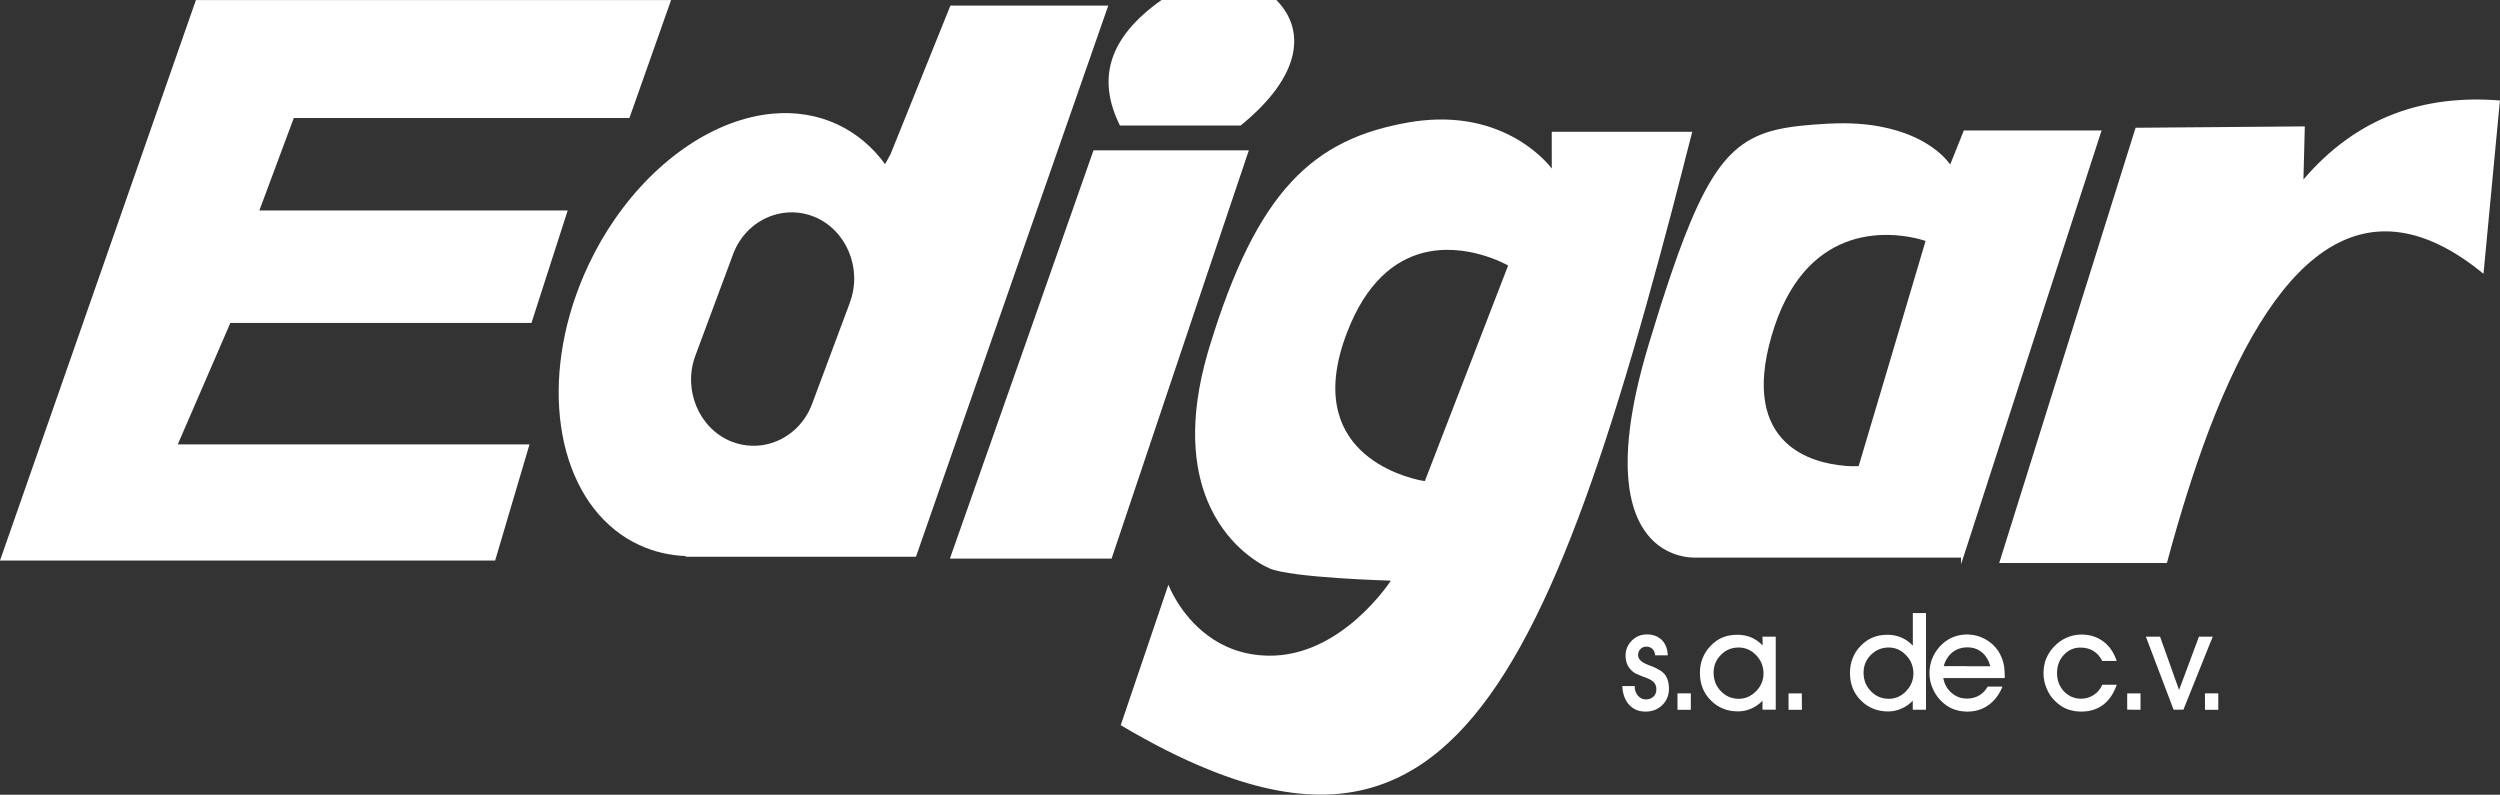 <svg viewBox="0 0 345.56 109.85" xmlns="http://www.w3.org/2000/svg" data-name="Capa 2" id="Capa_2">
  <rect x="0" y="0" width="345.56" height="109.85" fill="#333333" stroke="none"/>
  <defs>
    <style>
      .cls-1 {
        fill: #fff;
      }
    </style>
  </defs>
  <g data-name="Capa 1" id="Capa_1-2">
    <g>
      <polygon points="304.78 95.84 304.78 98.11 305.31 98.11 306.62 98.11 306.62 95.84 305.31 95.84 304.78 95.84" class="cls-1"></polygon>
      <path d="M229.43,92.66c-.25-.17-.54-.33-.9-.48-.15-.06-.37-.15-.65-.25-.98-.36-1.46-.81-1.46-1.38,0-.33.11-.61.33-.83.21-.22.47-.34.8-.34.35,0,.65.11.86.32.22.2.33.49.37.88h1.75c-.05-.92-.33-1.63-.84-2.13-.08-.08-.15-.15-.25-.21-.46-.36-1.06-.55-1.79-.55-.84,0-1.53.29-2.1.86-.57.58-.86,1.28-.86,2.09,0,.48.1.9.27,1.26.15.36.43.69.79.98.19.17.65.37,1.36.65.28.09.49.17.63.24.42.17.73.37.93.62.19.25.28.54.28.9,0,.41-.13.74-.39.99-.29.26-.62.4-1.05.4s-.82-.17-1.12-.53c-.29-.34-.44-.78-.44-1.32h-1.71c.05,1.1.37,1.96.94,2.58.58.64,1.34.95,2.27.95.79,0,1.45-.21,1.99-.63.12-.08.23-.17.33-.27.6-.6.92-1.36.92-2.26,0-.78-.17-1.4-.49-1.86-.18-.25-.43-.49-.75-.69Z" class="cls-1"></path>
      <polygon points="172.62 20.78 166.89 20.78 151.15 20.78 142.25 46.11 131.3 77.21 142.25 77.21 153.65 77.21 166.89 37.79 172.62 20.78" class="cls-1"></polygon>
      <path d="M276.25,90.04c-.5-.74-1.12-1.31-1.89-1.72-.76-.41-1.58-.62-2.46-.62h-.01c-.73,0-1.44.15-2.06.42-.63.28-1.2.69-1.7,1.24-.46.51-.82,1.07-1.06,1.69-.25.62-.37,1.28-.37,1.99s.12,1.36.4,2.01c.27.66.63,1.24,1.1,1.73.51.53,1.05.92,1.68,1.19.62.25,1.28.39,2.02.39h.03c1.12,0,2.08-.3,2.91-.89.84-.59,1.5-1.46,1.95-2.57h-2.04c-.3.53-.7.94-1.17,1.22-.51.29-1.05.44-1.66.44h-.03c-.84,0-1.54-.27-2.14-.79-.61-.52-.99-1.21-1.14-2.05h8.49v-.28c0-.71-.06-1.33-.2-1.88-.15-.55-.37-1.05-.66-1.52ZM271.89,92.08h-3.22c.21-.8.63-1.44,1.2-1.91.57-.45,1.24-.68,2.02-.69h.05c.78,0,1.44.22,2,.68.55.45.94,1.1,1.18,1.93h-3.23Z" class="cls-1"></path>
      <path d="M153.19.77h-21.82l-8.28,20.55-.75,1.37c-1.73-2.37-3.94-4.25-6.6-5.5-2.8-1.3-5.84-1.76-8.93-1.48-7.77.7-15.94,6.07-21.81,14.56-1.36,1.96-2.59,4.09-3.66,6.36-6.75,14.34-4.97,29.73,3.66,36.62,1.02.82,2.13,1.52,3.34,2.07,2.05.96,4.22,1.45,6.45,1.54l-.03.09h31.85l15.64-44.83L153.19.77ZM117.49,41.79l-5.24,14.04c-.98,2.65-3.04,4.55-5.45,5.36-1.83.61-3.86.59-5.78-.19-4.43-1.83-6.64-7.15-4.91-11.82l5.22-14.04c.98-2.66,3.05-4.55,5.46-5.36,1.82-.61,3.86-.6,5.78.19,4.43,1.83,6.65,7.15,4.91,11.82Z" class="cls-1"></path>
      <path d="M166.89,17.35h4.59c8.48-6.87,9.03-13.23,4.94-17.35h-15.87c-7.4,5.24-8.93,10.93-5.75,17.35h12.08Z" class="cls-1"></path>
      <polygon points="73.46 44.64 78.47 29.09 35.85 29.09 40.61 16.31 84.99 16.31 87 16.31 92.76 .01 84.99 .01 27.08 .01 0 77.48 68.44 77.48 73.19 61.43 24.57 61.43 31.84 44.64 73.46 44.64" class="cls-1"></polygon>
      <path d="M318.39,24.82l.19-7.35-13.27.11-10.12.08-11.79,37.61-7.06,22.55h23.18c1.84-6.86,3.77-12.95,5.78-18.28,10.21-26.84,22.86-34.08,37.98-21.7l2.27-23.95c-10.47-.83-19.71,2.21-27.17,10.93Z" class="cls-1"></path>
      <path d="M232.78,22.61l1.13-4.39h-19.42v5.08s-5.71-7.94-17.93-6.64c-.56.06-1.11.13-1.68.23-13.39,2.27-21.12,9.44-27.72,31.12l-.26.88c-2.63,9.17-1.9,15.74,0,20.34,2.46,5.94,6.89,8.6,8.56,9.33,3.01,1.32,16.79,1.7,16.79,1.7,0,0-6.8,10.56-16.98,10.37-3.55-.07-6.3-1.26-8.37-2.82-3.89-2.9-5.4-6.99-5.4-6.99l-6.59,19.42c4.27,2.53,8.25,4.55,12,6.07,12.11,4.95,21.62,4.68,29.66-.74,13.43-9.06,22.69-32.55,32.87-70.24,1.1-4.07,2.23-8.32,3.35-12.73ZM196.95,66.49s-.15-.01-.39-.05c-2.55-.49-16.72-4-10.36-20.5,2.67-6.95,6.57-9.92,10.36-10.95,6.1-1.65,11.9,1.71,11.9,1.71l-11.51,29.79Z" class="cls-1"></path>
      <path d="M271.06,77.06v.94l.84-2.57,11.51-35.57,7.08-21.83h-19.04l-1.89,4.72s-2.16-3.49-8.52-5.01c-1.7-.41-3.7-.68-6.05-.7-.77,0-1.57.01-2.41.06-5.43.31-9.17.8-12.28,3.3-2.73,2.19-4.98,5.94-7.51,12.47-1.05,2.72-2.14,5.92-3.35,9.7-.49,1.58-1,3.27-1.56,5.07-5.54,18.34-2.08,25.28,1.56,27.89,1.21.85,2.43,1.24,3.35,1.41.58.11,1.04.13,1.32.13h36.95ZM254.98,64.38c-4.4-.36-14.46-2.8-10.13-17.87,2.24-7.8,6.21-11.41,10.13-12.98,2.13-.85,4.25-1.09,6.05-1.06,2.98.05,5.13.84,5.13.84l-5.13,17.28-4.12,13.84s-.77.05-1.93-.04Z" class="cls-1"></path>
      <path d="M287.57,89.51c.69,0,1.3.16,1.79.47.51.31.9.76,1.23,1.38h1.99c-.39-1.16-1-2.06-1.85-2.69-.85-.64-1.87-.96-3.02-.96-.72,0-1.43.15-2.07.44-.65.28-1.23.7-1.75,1.26-.17.19-.33.37-.48.57-.24.35-.44.72-.6,1.1-.23.62-.35,1.28-.35,1.98s.13,1.36.4,2.02c.15.39.34.74.55,1.06.18.24.35.45.55.66.5.52,1.05.91,1.65,1.17.62.25,1.3.39,2.05.39,1.2,0,2.21-.31,3.05-.94.82-.63,1.46-1.56,1.87-2.77h-1.99c-.28.61-.68,1.08-1.2,1.42-.52.33-1.09.51-1.73.51-.94,0-1.73-.35-2.37-1.01-.64-.68-.96-1.52-.96-2.53s.31-1.83.93-2.51c.63-.68,1.4-1.02,2.3-1.02Z" class="cls-1"></path>
      <path d="M264.39,89.23c-.48-.5-1.02-.88-1.61-1.12-.55-.23-1.12-.35-1.75-.37h-.15c-.77,0-1.46.13-2.05.39-.62.25-1.16.64-1.67,1.18-.48.48-.83,1.04-1.08,1.68-.26.64-.37,1.31-.37,2.02,0,1.52.49,2.79,1.5,3.8,1,1.02,2.27,1.53,3.78,1.53h.04c.63,0,1.23-.14,1.78-.39.59-.24,1.1-.61,1.58-1.09v1.24h1.83v-13.36h-1.82v4.49ZM263.46,95.55c-.68.7-1.48,1.04-2.37,1.04h-.05c-.97-.01-1.77-.36-2.43-1.04-.68-.69-1.02-1.55-1.02-2.57,0-.97.34-1.79,1.02-2.47.68-.67,1.48-1,2.43-1.01h.01c.94,0,1.74.36,2.41,1.06.68.7,1.02,1.56,1.02,2.55-.01.92-.34,1.73-1.02,2.43Z" class="cls-1"></path>
      <polygon points="294.03 98.09 295.87 98.11 295.87 95.84 294.03 95.84 294.03 98.09" class="cls-1"></polygon>
      <path d="M243.66,89.23c-.5-.5-1.02-.88-1.59-1.12-.55-.23-1.13-.35-1.78-.37h-.15c-.77,0-1.46.13-2.06.38-.6.25-1.15.64-1.66,1.18-.47.48-.82,1.04-1.08,1.68-.26.64-.37,1.31-.37,2.02,0,1.52.48,2.79,1.5,3.8,1,1.02,2.25,1.53,3.77,1.53h.03c.65,0,1.24-.14,1.8-.39.57-.24,1.1-.61,1.55-1.09v1.24h1.83s0-10.09,0-10.09h-1.83l.02,1.22ZM242.72,95.55c-.68.69-1.47,1.04-2.37,1.04h-.05c-.95-.01-1.77-.36-2.42-1.04-.68-.69-1.02-1.55-1.02-2.57,0-.97.34-1.79,1.02-2.47.66-.68,1.48-1,2.42-1.01h.03c.92,0,1.73.36,2.41,1.06.68.7,1.02,1.56,1.02,2.55,0,.92-.35,1.73-1.02,2.43Z" class="cls-1"></path>
      <polygon points="305.86 88 305.31 88 303.95 88 301.2 95.37 298.57 88 296.61 88 300.44 98.09 301.8 98.09 305.31 89.35 305.86 88" class="cls-1"></polygon>
      <polygon points="231.87 95.84 231.87 98.11 232.78 98.11 233.71 98.11 233.71 95.84 232.78 95.84 231.87 95.84" class="cls-1"></polygon>
      <polygon points="247.22 95.84 247.22 98.11 249.07 98.11 249.05 95.84 247.22 95.84" class="cls-1"></polygon>
    </g>
  </g>
</svg>